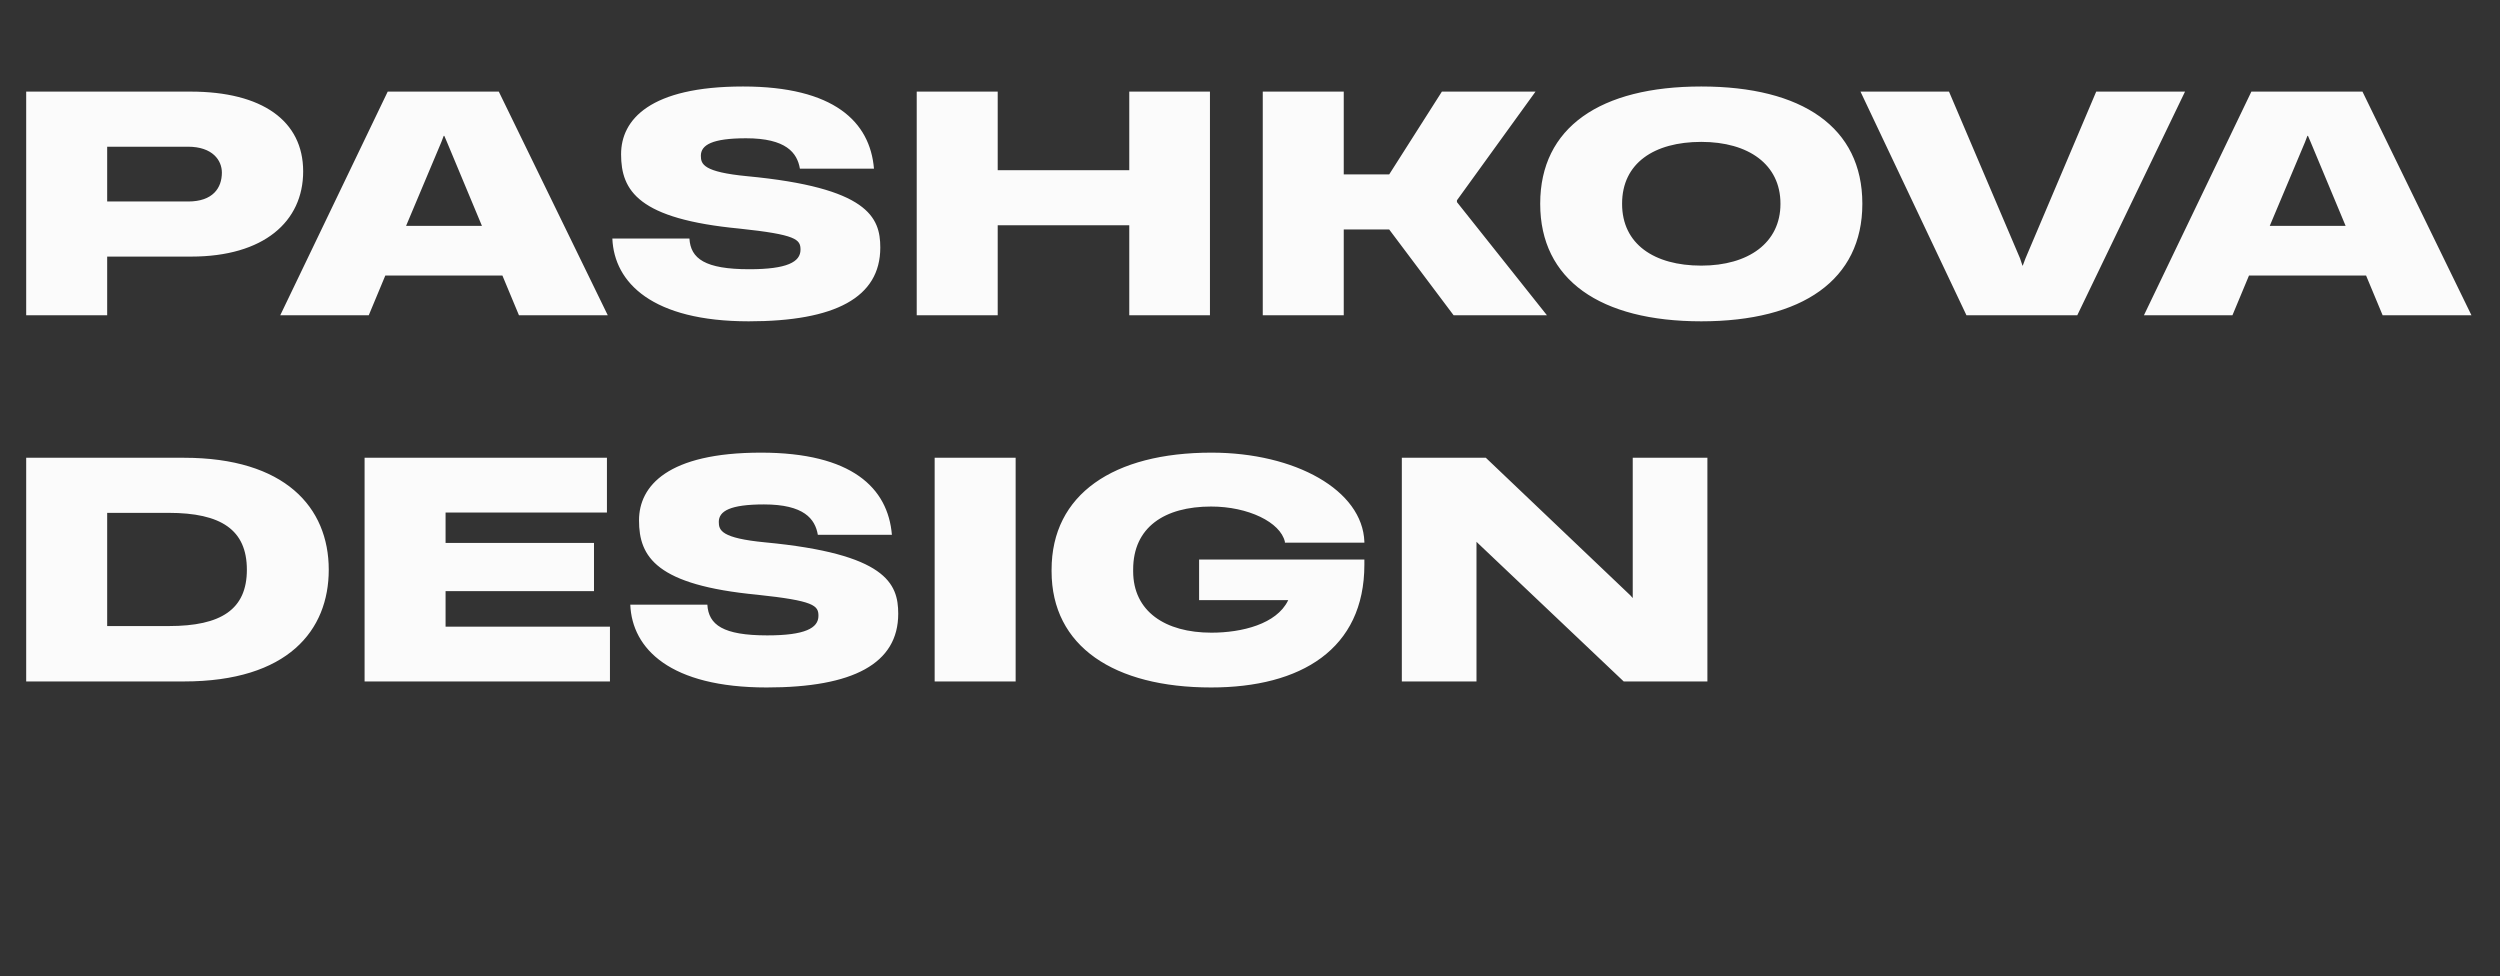 <?xml version="1.0" encoding="UTF-8"?> <svg xmlns="http://www.w3.org/2000/svg" width="1229" height="480" viewBox="0 0 1229 480" fill="none"><rect x="0" y="0" width="1229" height="480" fill="#333333" stroke="none"/><path d="M52.688 155H12.876V45.036H93.684C128.908 45.036 149.036 59.392 149.036 84.256C149.036 108.972 129.648 126.14 93.98 126.14H52.688V155ZM52.688 72.12V99.056H92.5C104.636 99.056 109.076 92.396 109.076 84.848C109.076 78.928 104.636 72.12 92.352 72.12H52.688ZM298.787 155H255.127L246.987 135.464H189.415L181.275 155H137.763L190.599 45.036H245.211L298.787 155ZM216.943 69.9L199.627 111.044H236.923L219.755 69.9L218.423 66.792H218.127L216.943 69.9ZM368.076 157.96C320.716 157.96 301.92 139.016 301.032 117.26H338.92C339.512 127.176 346.616 132.356 368.372 132.356C386.872 132.356 393.532 128.804 393.532 122.736C393.532 117.704 391.46 115.336 363.488 112.376C313.908 107.64 305.324 93.876 305.324 75.82C305.324 58.8 319.532 42.52 365.264 42.52C409.96 42.52 427.72 59.836 429.644 82.924H393.236C391.904 75.08 386.428 67.976 366.744 67.976C350.168 67.976 344.544 71.232 344.544 76.56C344.544 80.704 345.728 84.552 367.336 86.624C426.684 92.248 432.752 106.752 432.752 121.7C432.752 146.268 410.552 157.96 368.076 157.96ZM555.149 83.664V45.036H594.813V155H555.149V110.748H490.473V155H450.661V45.036H490.473V83.664H555.149ZM660.586 155H620.774V45.036H660.586V85.736H682.934L708.834 45.036H754.862L716.234 98.464V99.352L760.486 155H714.606L682.934 112.82H660.586V155ZM836.346 157.96C786.618 157.96 757.166 137.536 757.166 100.24V100.092C757.166 62.648 786.618 42.52 836.346 42.52C886.074 42.52 915.526 62.648 915.526 100.092V100.24C915.526 137.536 886.074 157.96 836.346 157.96ZM836.346 130.58C859.582 130.58 875.27 119.332 875.27 100.24V100.092C875.27 80.852 859.582 69.752 836.346 69.752C813.11 69.752 797.422 80.26 797.422 100.092V100.24C797.422 119.924 813.11 130.58 836.346 130.58ZM966.714 155L914.618 45.036H958.13L993.058 127.028L994.242 130.58H994.39L995.722 127.028L1030.5 45.036H1074.16L1021.18 155H966.714ZM1214.97 155H1171.31L1163.17 135.464H1105.6L1097.46 155H1053.95L1106.78 45.036H1161.39L1214.97 155ZM1133.13 69.9L1115.81 111.044H1153.11L1135.94 69.9L1134.61 66.792H1134.31L1133.13 69.9ZM90.428 335H12.876V225.036H90.428C140.008 225.036 161.616 249.308 161.616 280.092C161.616 309.84 141.636 335 90.428 335ZM52.688 252.12V307.768H83.028C108.632 307.768 121.36 299.628 121.36 280.092C121.36 260.408 108.632 252.12 82.88 252.12H52.688ZM299.851 335H179.231V225.036H298.371V251.972H219.043V266.92H292.007V290.6H219.043V308.064H299.851V335ZM376.892 337.96C329.532 337.96 310.736 319.016 309.848 297.26H347.736C348.328 307.176 355.432 312.356 377.188 312.356C395.688 312.356 402.348 308.804 402.348 302.736C402.348 297.704 400.276 295.336 372.304 292.376C322.724 287.64 314.14 273.876 314.14 255.82C314.14 238.8 328.348 222.52 374.08 222.52C418.776 222.52 436.536 239.836 438.46 262.924H402.052C400.72 255.08 395.244 247.976 375.56 247.976C358.984 247.976 353.36 251.232 353.36 256.56C353.36 260.704 354.544 264.552 376.152 266.624C435.5 272.248 441.568 286.752 441.568 301.7C441.568 326.268 419.368 337.96 376.892 337.96ZM499.29 335H459.478V225.036H499.29V335ZM595.395 337.96C547.739 337.96 516.955 317.832 516.955 280.832V280.092C516.955 242.944 547.443 222.52 595.543 222.52C636.835 222.52 669.839 241.02 670.727 266.328V266.772H631.655V266.328C629.435 256.708 613.599 249.012 595.395 249.012C572.455 249.012 557.063 259.224 557.063 279.944V280.832C557.063 300.516 572.751 311.024 595.543 311.024C610.639 311.024 627.511 306.732 633.135 295.336L633.283 295.04H589.475V275.06H670.727V277.576C670.727 319.164 639.499 337.96 595.395 337.96ZM725.842 335H689.138V225.036H730.43L801.47 292.672L802.654 294.004V225.036H839.358V335H798.214L726.73 267.216L725.842 266.328V335Z" fill="#FBFBFB"></path></svg> 